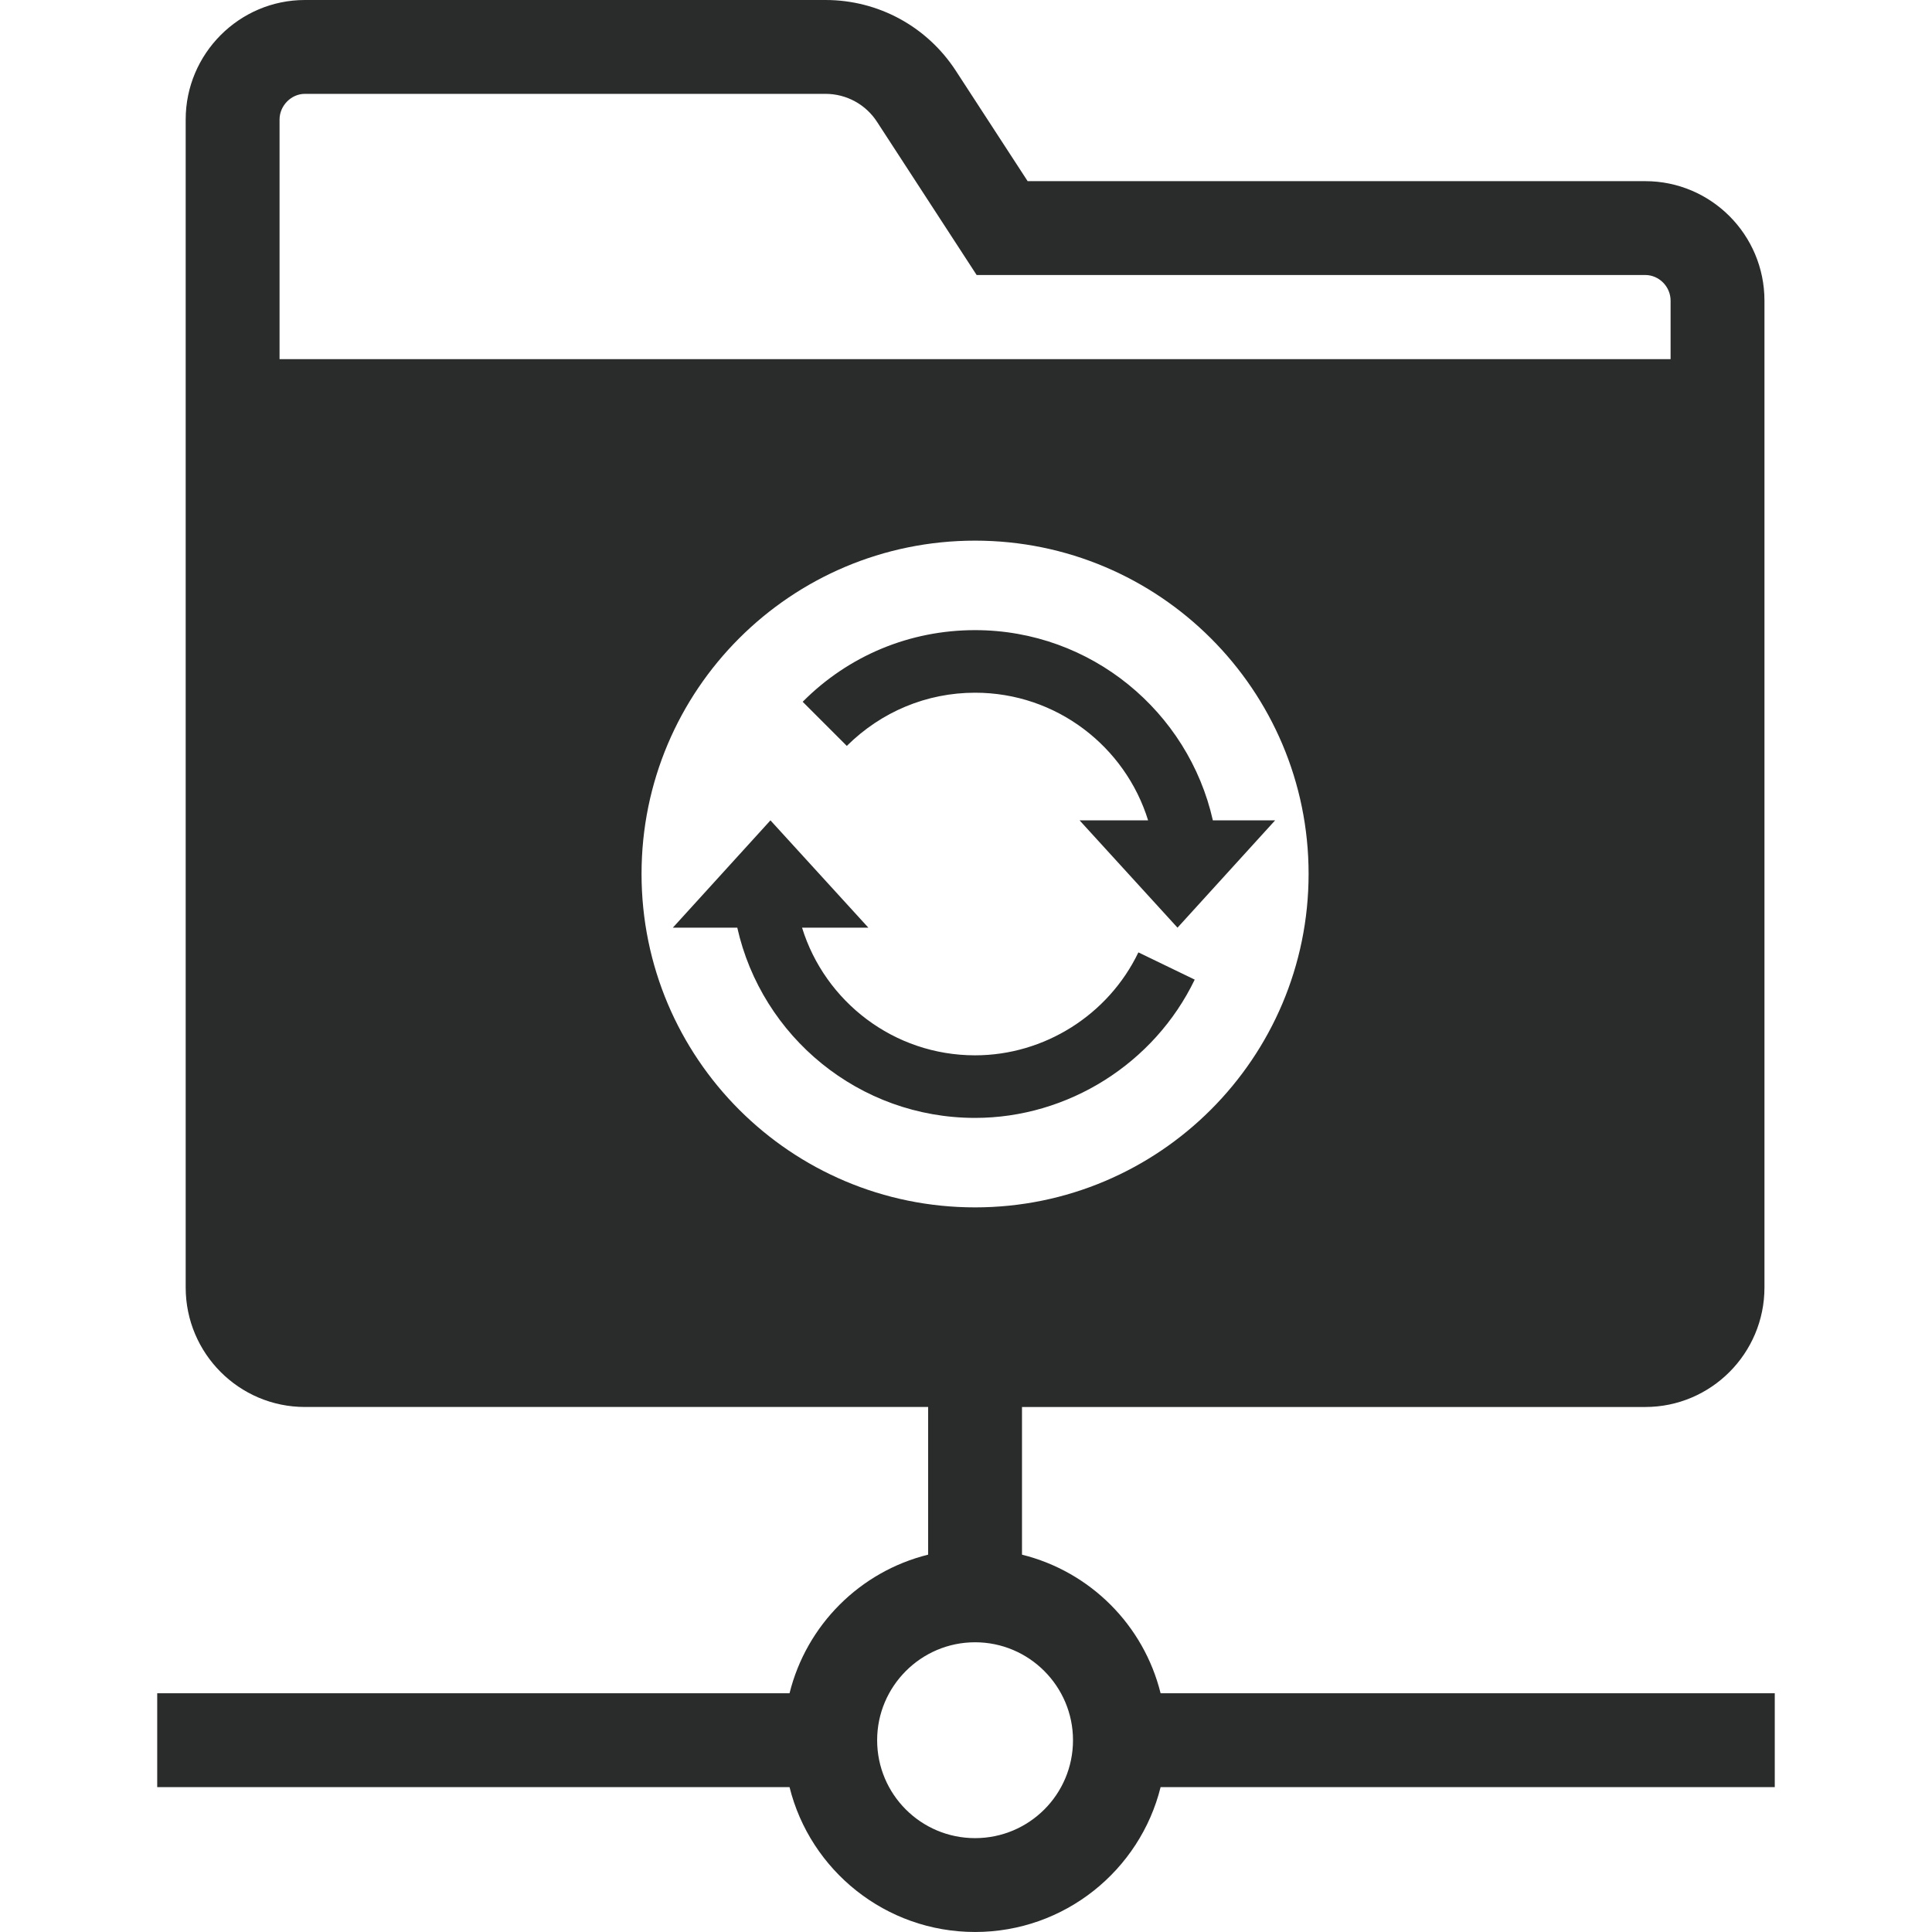 <?xml version="1.0" encoding="iso-8859-1"?>
<!-- Generator: Adobe Illustrator 19.0.1, SVG Export Plug-In . SVG Version: 6.00 Build 0)  -->
<svg version="1.1" xmlns="http://www.w3.org/2000/svg" xmlns:xlink="http://www.w3.org/1999/xlink" x="0px" y="0px"
	 viewBox="0 0 128 128" style="enable-background:new 0 0 128 128;" xml:space="preserve">
<g id="_x31_3">
	<path id="icon_1_" style="fill:#2A2B2B;" d="M76.893,112.184c-1.119-4.519-4.664-8.063-9.183-9.183v-9.784h41.292
		c4.353,0,7.898-3.545,7.898-7.918V19.92c0-4.374-3.545-7.918-7.898-7.918H68.084l-4.747-7.297C61.43,1.762,58.196,0,54.693,0H20.2
		c-4.353,0-7.898,3.565-7.898,7.918v77.38c0,4.374,3.545,7.918,7.898,7.918h41.292v9.784c-4.519,1.119-8.063,4.664-9.183,9.183
		H10.416v6.219h41.893c1.368,5.514,6.364,9.597,12.292,9.597c5.929,0,10.924-4.084,12.292-9.597h40.69v-6.219H76.893z
		 M18.521,23.797V7.918c0-0.912,0.767-1.7,1.679-1.7h34.493c1.389,0,2.674,0.705,3.42,1.866l6.592,10.136h44.297
		c0.912,0,1.679,0.767,1.679,1.7v3.876H18.521z M42.504,57.895c0-12.188,9.888-22.076,22.097-22.076
		c12.189,0,22.097,9.888,22.097,22.076c0,12.209-9.908,22.097-22.097,22.097C52.392,79.992,42.504,70.105,42.504,57.895z
		 M64.601,121.781c-3.586,0-6.488-2.902-6.488-6.488c0-3.565,2.902-6.488,6.488-6.488c3.586,0,6.488,2.923,6.488,6.488
		C71.089,118.879,68.187,121.781,64.601,121.781z M79.153,64.902c-2.674,5.555-8.395,9.162-14.552,9.162
		c-7.69,0-14.137-5.39-15.754-12.603h-4.27l6.467-7.11l6.488,7.11h-4.394c1.513,4.892,6.074,8.457,11.463,8.457
		c4.581,0,8.83-2.674,10.82-6.82L79.153,64.902z M84.48,54.351l-6.467,7.11l-6.488-7.11h4.54c-1.513-4.892-6.074-8.457-11.463-8.457
		c-3.213,0-6.219,1.264-8.499,3.524l-2.923-2.923c3.047-3.068,7.11-4.747,11.421-4.747c7.69,0,14.137,5.41,15.754,12.603H84.48z"/>
</g>
<g id="Layer_1">
</g>
</svg>
